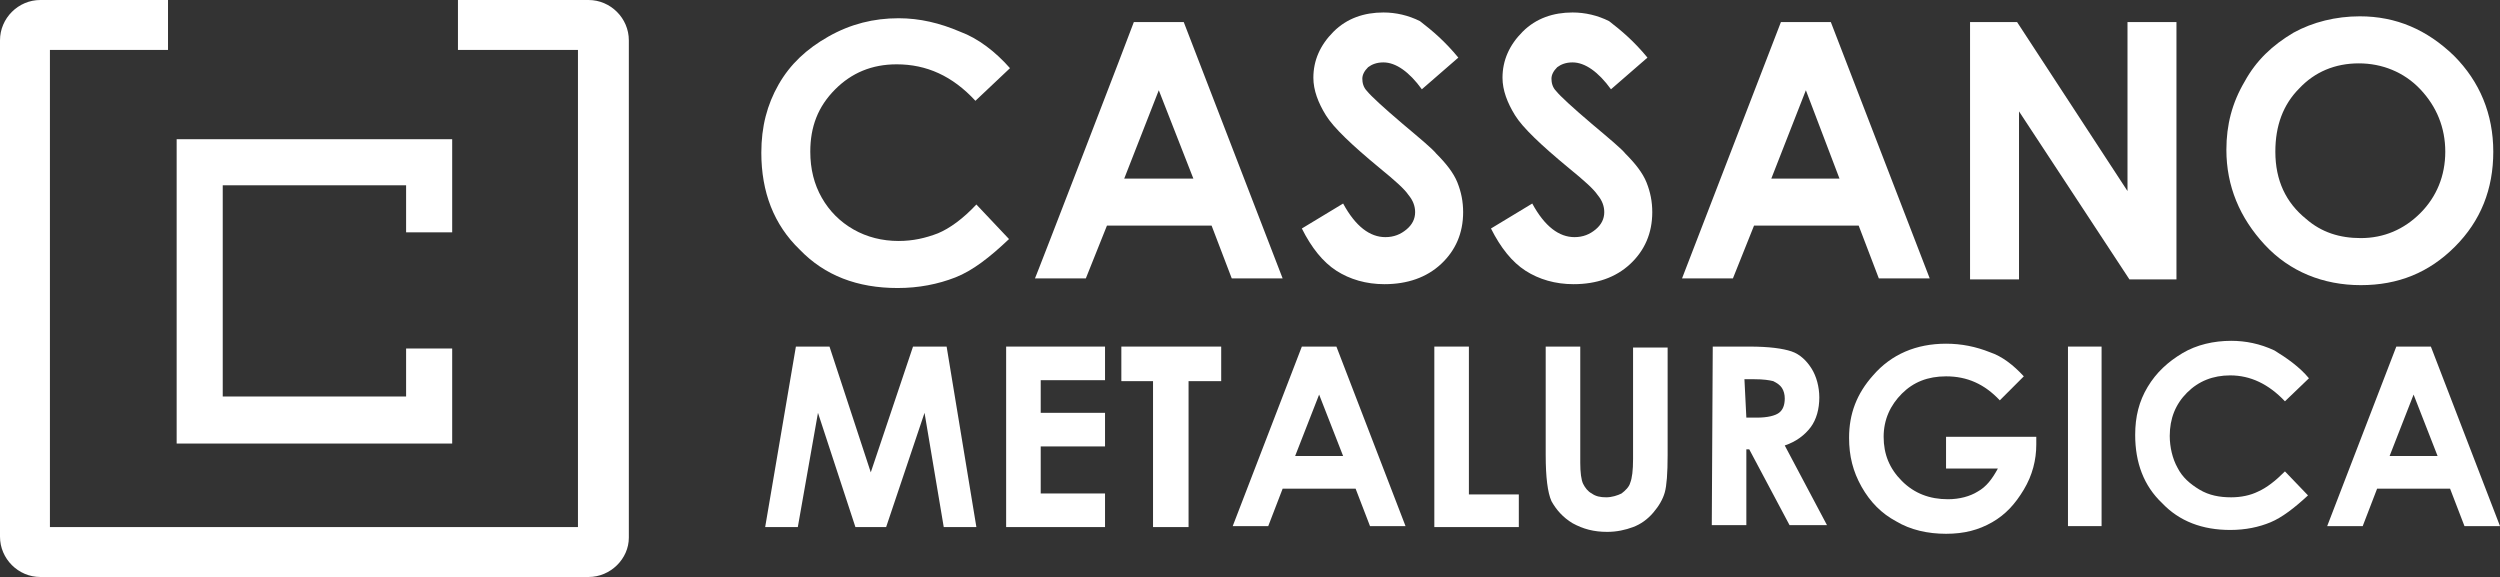 <svg xmlns="http://www.w3.org/2000/svg" xmlns:xlink="http://www.w3.org/1999/xlink" id="Capa_2_00000072278928178510339860000017013547862896641154_" x="0px" y="0px" viewBox="0 0 260.4 60.1" style="enable-background:new 0 0 260.4 60.1;" xml:space="preserve"><rect x="0" y="0" width="260.4" height="60.1" fill="#333333" stroke="none"/><style type="text/css">	.st0{fill:#FFFFFF;}</style><g id="Capa_1-2">	<path class="st0" d="M105.2,7.1l-3.6,3.4c-2.4-2.6-5.1-3.8-8.2-3.8c-2.6,0-4.7,0.9-6.4,2.6c-1.8,1.8-2.6,3.9-2.6,6.5  c0,1.8,0.4,3.4,1.2,4.8c0.8,1.4,1.9,2.5,3.3,3.3s3,1.2,4.7,1.2c1.5,0,2.8-0.3,4.1-0.8c1.2-0.5,2.6-1.5,4-3l3.4,3.6  c-2,1.9-3.8,3.3-5.6,4c-1.8,0.7-3.8,1.1-6,1.1c-4.2,0-7.6-1.3-10.2-4c-2.7-2.6-4-6-4-10.1c0-2.7,0.6-5,1.8-7.1s2.9-3.7,5.2-5  s4.7-1.9,7.3-1.9c2.2,0,4.3,0.5,6.4,1.4C101.9,4,103.7,5.4,105.2,7.1"></path>	<path class="st0" d="M118.1,2.3h5.2L133.6,29h-5.3l-2.1-5.5h-10.9l-2.2,5.5h-5.3C107.8,29.1,118.1,2.4,118.1,2.3z M120.7,9.4  l-3.6,9.2h7.2C124.3,18.6,120.7,9.4,120.7,9.4z"></path>	<path class="st0" d="M151.9,6l-3.8,3.3c-1.3-1.8-2.7-2.8-4-2.8c-0.7,0-1.2,0.2-1.6,0.5c-0.4,0.4-0.6,0.8-0.6,1.2s0.1,0.9,0.5,1.3  c0.4,0.5,1.7,1.7,3.7,3.4c1.9,1.6,3.1,2.6,3.5,3.1c1,1,1.8,2,2.2,3s0.6,2,0.6,3.1c0,2.2-0.8,4-2.3,5.4s-3.5,2.1-5.9,2.1  c-1.9,0-3.6-0.5-5-1.4s-2.6-2.4-3.6-4.4l4.3-2.6c1.3,2.4,2.8,3.5,4.4,3.5c0.9,0,1.6-0.3,2.2-0.8c0.6-0.5,0.9-1.1,0.9-1.8  c0-0.6-0.2-1.2-0.7-1.8c-0.4-0.6-1.4-1.5-3-2.8c-2.9-2.4-4.8-4.2-5.6-5.5s-1.3-2.6-1.3-3.9c0-1.8,0.7-3.4,2.1-4.8s3.2-2,5.2-2  c1.3,0,2.6,0.3,3.8,0.9C149.2,3.2,150.5,4.3,151.9,6"></path>	<path class="st0" d="M171.6,6l-3.8,3.3c-1.3-1.8-2.7-2.8-4-2.8c-0.7,0-1.2,0.2-1.6,0.5c-0.4,0.4-0.6,0.8-0.6,1.2s0.1,0.9,0.5,1.3  c0.4,0.5,1.7,1.7,3.7,3.4c1.9,1.6,3.1,2.6,3.5,3.1c1,1,1.8,2,2.2,3s0.6,2,0.6,3.1c0,2.2-0.8,4-2.3,5.4s-3.5,2.1-5.9,2.1  c-1.9,0-3.6-0.5-5-1.4s-2.6-2.4-3.6-4.4l4.3-2.6c1.3,2.4,2.8,3.5,4.4,3.5c0.9,0,1.6-0.3,2.2-0.8c0.6-0.5,0.9-1.1,0.9-1.8  c0-0.6-0.2-1.2-0.7-1.8c-0.4-0.6-1.4-1.5-3-2.8c-2.9-2.4-4.8-4.2-5.6-5.5s-1.3-2.6-1.3-3.9c0-1.8,0.7-3.4,2.1-4.8s3.2-2,5.2-2  c1.3,0,2.6,0.3,3.8,0.9C168.9,3.2,170.2,4.3,171.6,6"></path>	<path class="st0" d="M185.5,2.3h5.2L201,29h-5.3l-2.1-5.5h-10.9l-2.2,5.5h-5.3L185.5,2.3L185.5,2.3z M188.1,9.4l-3.6,9.2h7.1  L188.1,9.4z"></path>	<polygon class="st0" points="205.2,2.3 210.1,2.3 221.6,19.9 221.6,2.3 226.7,2.3 226.7,29.1 221.8,29.1 210.3,11.6 210.3,29.1   205.2,29.1  "></polygon>	<path class="st0" d="M245.8,1.7c3.8,0,7,1.4,9.8,4.1c2.7,2.7,4.1,6.1,4.1,10s-1.3,7.2-4,9.9c-2.7,2.7-5.9,4-9.8,4s-7.4-1.4-10-4.2  s-4-6.1-4-9.9c0-2.6,0.6-4.9,1.9-7.1c1.2-2.2,2.9-3.8,5.1-5.1C240.9,2.3,243.3,1.7,245.8,1.7 M245.7,6.6c-2.5,0-4.6,0.9-6.2,2.6  c-1.7,1.7-2.5,3.9-2.5,6.6c0,3,1.1,5.3,3.2,7c1.6,1.4,3.5,2,5.7,2c2.4,0,4.5-0.9,6.2-2.6s2.6-3.9,2.6-6.4s-0.9-4.7-2.6-6.5  S248.1,6.6,245.7,6.6"></path>	<polygon class="st0" points="82.9,36.1 86.4,36.1 90.7,49.2 95.1,36.1 98.6,36.1 101.7,54.9 98.3,54.9 96.3,43 92.3,54.9   89.1,54.9 85.2,43 83.1,54.9 79.7,54.9  "></polygon>	<polygon class="st0" points="104.8,36.1 115.1,36.1 115.1,39.6 108.4,39.6 108.4,43 115.1,43 115.1,46.5 108.4,46.5 108.4,51.4   115.1,51.4 115.1,54.9 104.8,54.9  "></polygon>	<polygon class="st0" points="116.8,36.1 127.2,36.1 127.2,39.7 123.8,39.7 123.8,54.9 120.1,54.9 120.1,39.7 116.8,39.7  "></polygon>	<path class="st0" d="M135.6,36.1h3.6l7.2,18.7h-3.7l-1.5-3.9h-7.6l-1.5,3.9h-3.7L135.6,36.1L135.6,36.1z M137.4,41.1l-2.5,6.4h5  L137.4,41.1z"></path>	<polygon class="st0" points="149.4,36.1 153,36.1 153,51.5 158.2,51.5 158.2,54.9 149.4,54.9  "></polygon>	<path class="st0" d="M161,36.1h3.6v12.1c0,1,0.1,1.8,0.3,2.2s0.5,0.8,0.9,1c0.4,0.3,0.9,0.4,1.5,0.4s1.2-0.2,1.6-0.4  c0.4-0.3,0.8-0.7,0.9-1.1c0.2-0.5,0.3-1.3,0.3-2.5V36.2h3.6v11.2c0,1.9-0.1,3.2-0.3,3.9s-0.6,1.4-1.2,2.1s-1.3,1.2-2.1,1.5  s-1.7,0.5-2.7,0.5c-1.4,0-2.5-0.3-3.6-0.9c-1-0.6-1.7-1.4-2.2-2.3c-0.4-0.9-0.6-2.5-0.6-4.8V36.1L161,36.1z"></path>	<path class="st0" d="M178.4,36.1h3.8c2.1,0,3.5,0.2,4.4,0.5s1.6,1,2.1,1.8s0.8,1.9,0.8,3c0,1.2-0.3,2.3-0.9,3.1s-1.5,1.5-2.7,1.9  l4.4,8.3h-3.9l-4.2-7.9h-0.3v7.9h-3.6L178.4,36.1L178.4,36.1z M181.9,43.5h1.1c1.1,0,1.9-0.2,2.3-0.5c0.4-0.3,0.6-0.8,0.6-1.5  c0-0.4-0.1-0.8-0.3-1.1s-0.5-0.5-0.9-0.7c-0.4-0.1-1-0.2-2-0.2h-1L181.9,43.5L181.9,43.5z"></path>	<path class="st0" d="M210.8,39.2l-2.5,2.5c-1.6-1.7-3.4-2.5-5.6-2.5c-1.9,0-3.4,0.6-4.6,1.8s-1.9,2.7-1.9,4.5s0.6,3.3,1.9,4.6  c1.3,1.3,2.9,1.9,4.8,1.9c1.2,0,2.3-0.3,3.1-0.8c0.9-0.5,1.5-1.3,2.1-2.4h-5.4v-3.3h9.4v0.8c0,1.6-0.4,3.2-1.3,4.7  s-1.9,2.6-3.3,3.4s-2.9,1.2-4.8,1.2c-1.9,0-3.7-0.4-5.2-1.3c-1.5-0.8-2.7-2-3.6-3.6s-1.3-3.2-1.3-5.1c0-2.5,0.8-4.6,2.5-6.5  c1.9-2.2,4.5-3.3,7.6-3.3c1.6,0,3.1,0.3,4.6,0.9C208.5,37.1,209.7,38,210.8,39.2"></path>	<rect x="215.4" y="36.1" class="st0" width="3.5" height="18.7"></rect>	<path class="st0" d="M240.5,39.4l-2.5,2.4c-1.7-1.8-3.6-2.7-5.7-2.7c-1.8,0-3.3,0.6-4.5,1.8s-1.8,2.7-1.8,4.5  c0,1.2,0.3,2.4,0.8,3.3c0.5,1,1.3,1.7,2.3,2.3s2.1,0.8,3.3,0.8c1,0,2-0.2,2.8-0.6c0.9-0.4,1.8-1.1,2.8-2.1l2.4,2.5  c-1.4,1.3-2.7,2.3-3.9,2.8s-2.6,0.8-4.2,0.8c-2.9,0-5.3-0.9-7.1-2.8c-1.9-1.8-2.8-4.2-2.8-7.1c0-1.9,0.4-3.5,1.3-5s2.1-2.6,3.6-3.5  s3.3-1.3,5.1-1.3c1.5,0,3,0.3,4.5,1C238.2,37.3,239.5,38.2,240.5,39.4"></path>	<path class="st0" d="M249.6,36.1h3.6l7.2,18.7h-3.7l-1.5-3.9h-7.6l-1.5,3.9h-3.7L249.6,36.1z M251.4,41.1l-2.5,6.4h5L251.4,41.1z"></path>	<path class="st0" d="M61.3,60.1H4.2c-2.3,0-4.2-1.9-4.2-4.2V4.2C0,1.9,1.9,0,4.2,0h13.3v5.2H5.2v49.7h55V5.2H47.7V0h13.6  c2.3,0,4.2,1.9,4.2,4.2V56C65.5,58.2,63.6,60.1,61.3,60.1"></path>	<polygon class="st0" points="47.1,46.2 18.4,46.2 18.4,14.5 47.1,14.5 47.1,24.2 42.3,24.2 42.3,19.3 23.2,19.3 23.2,41.3   42.3,41.3 42.3,36.3 47.1,36.3  "></polygon></g></svg>